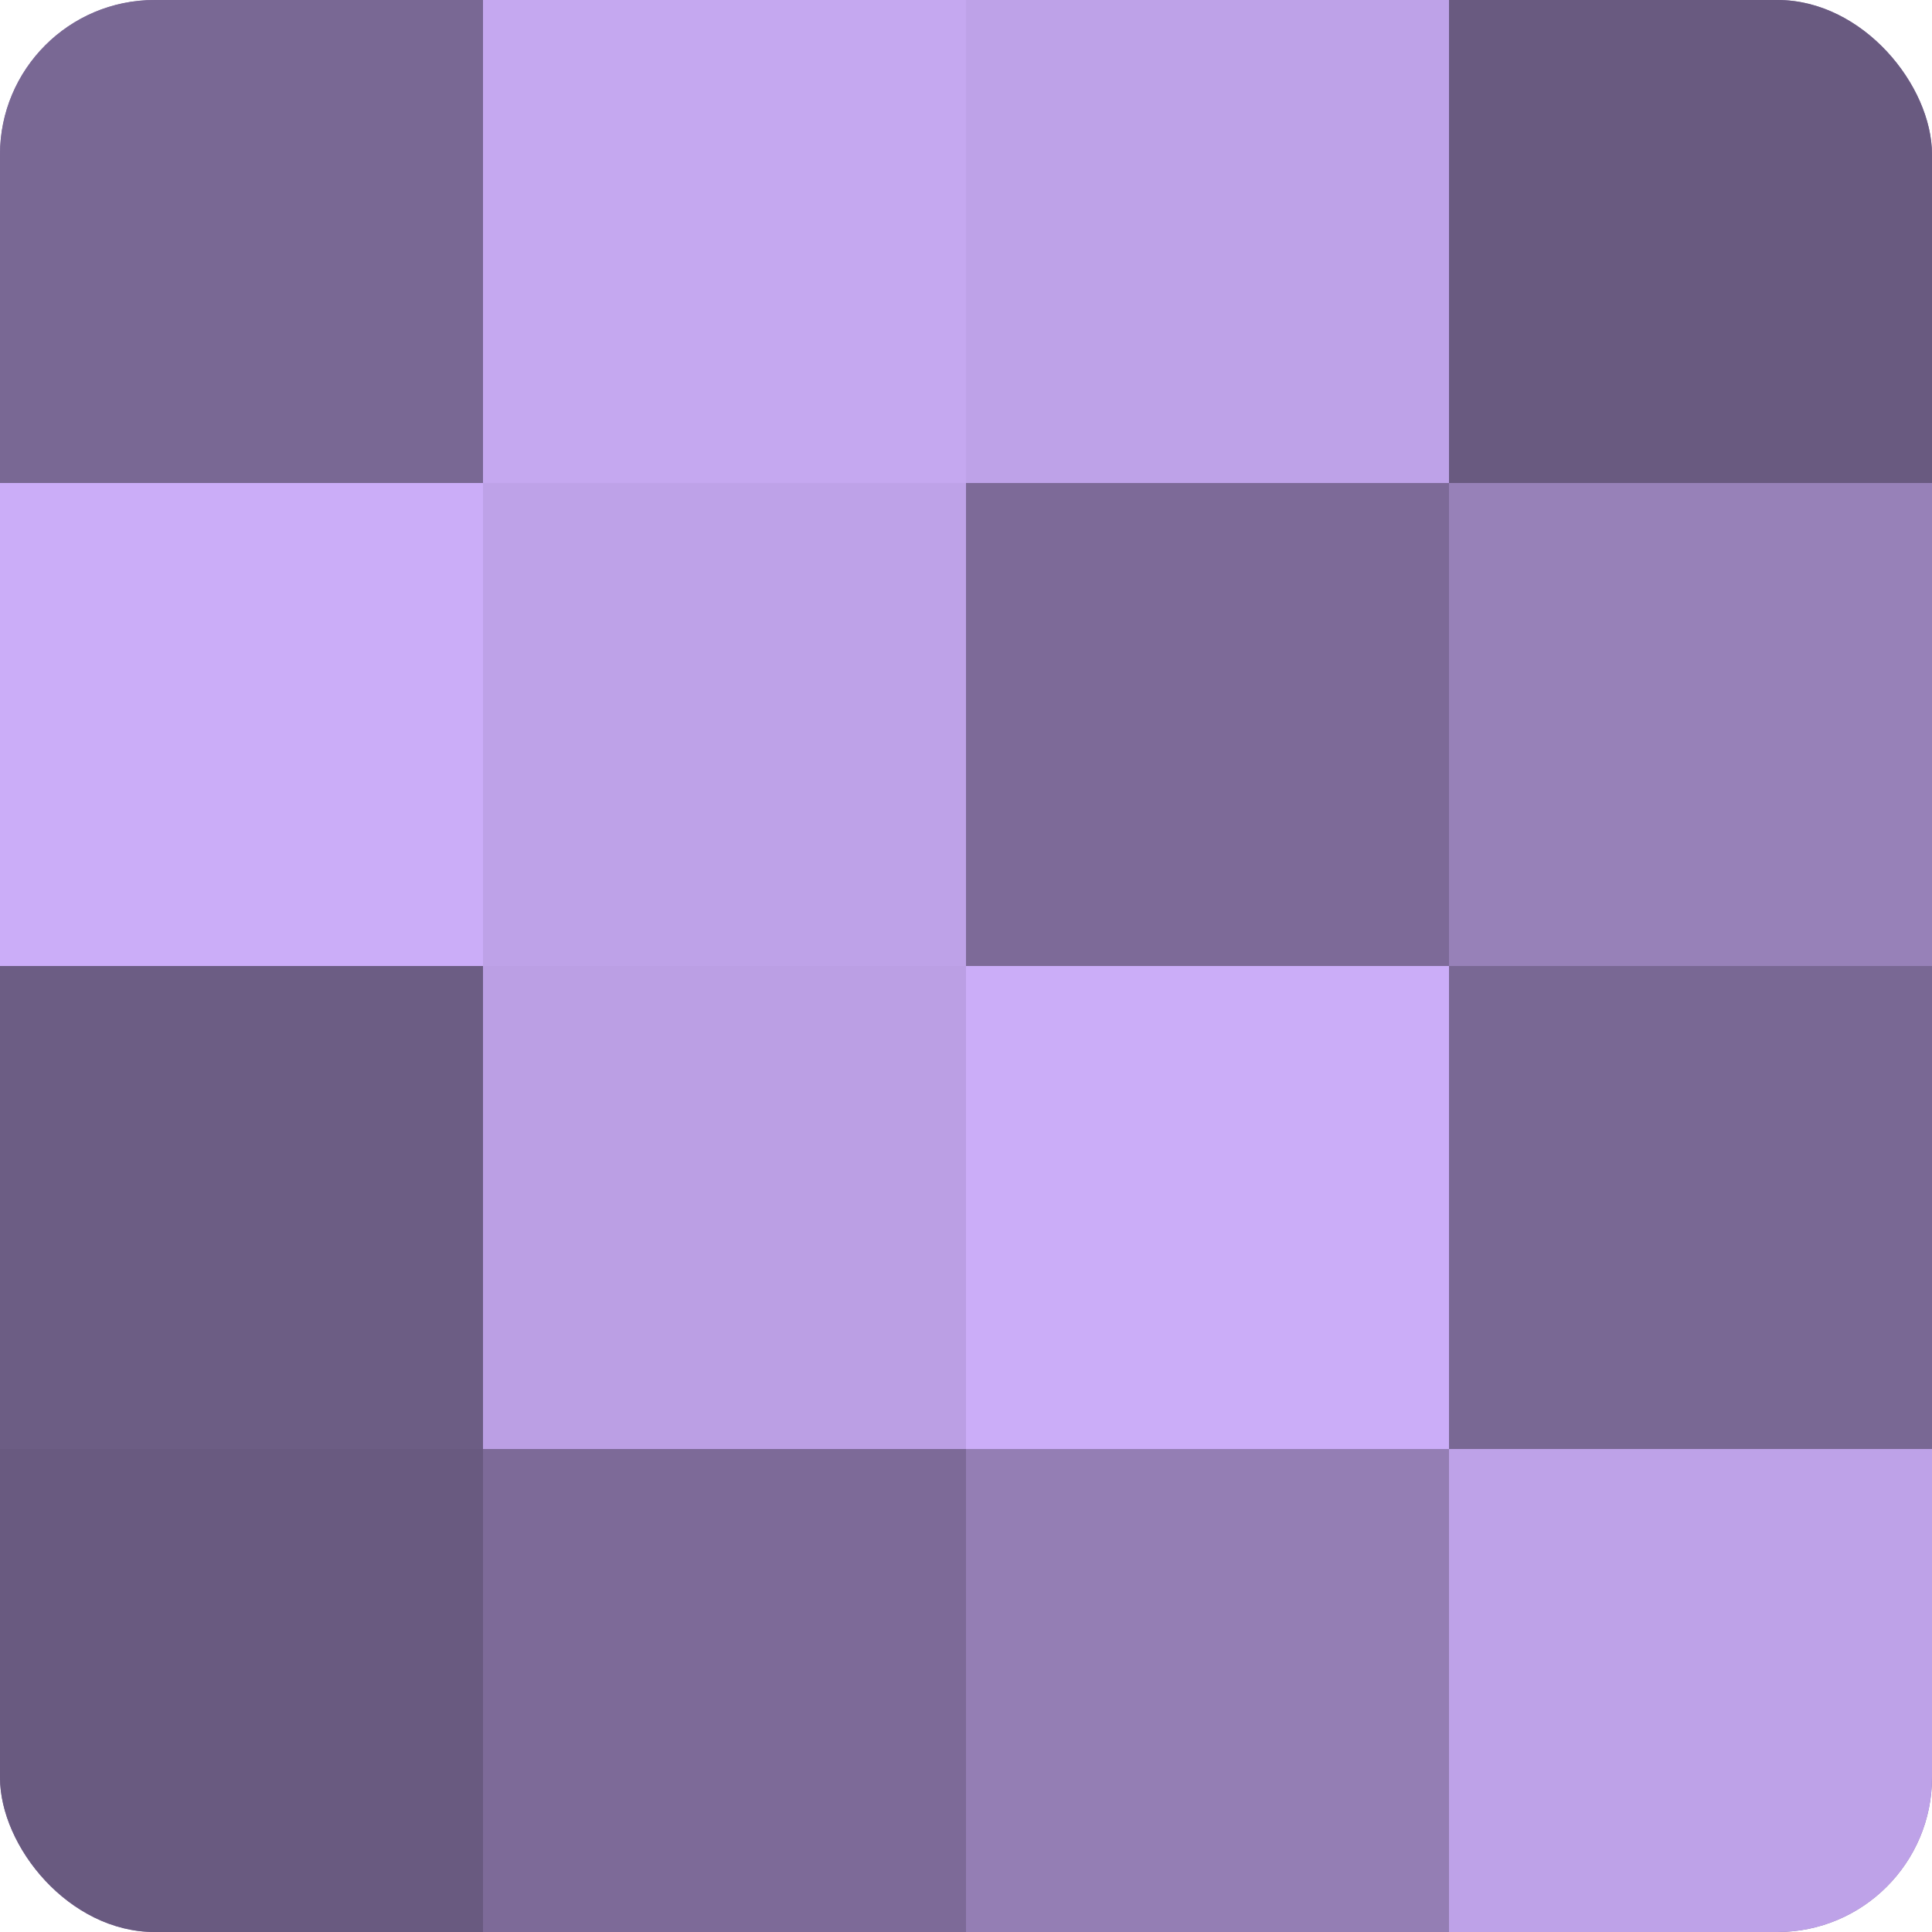 <?xml version="1.0" encoding="UTF-8"?>
<svg xmlns="http://www.w3.org/2000/svg" width="60" height="60" viewBox="0 0 100 100" preserveAspectRatio="xMidYMid meet"><defs><clipPath id="c" width="100" height="100"><rect width="100" height="100" rx="8" ry="8"/></clipPath></defs><g clip-path="url(#c)"><rect width="100" height="100" fill="#8370a0"/><rect width="25" height="25" fill="#796894"/><rect y="25" width="25" height="25" fill="#cbadf8"/><rect y="50" width="25" height="25" fill="#6c5d84"/><rect y="75" width="25" height="25" fill="#695a80"/><rect x="25" width="25" height="25" fill="#c5a8f0"/><rect x="25" y="25" width="25" height="25" fill="#bea2e8"/><rect x="25" y="50" width="25" height="25" fill="#bb9fe4"/><rect x="25" y="75" width="25" height="25" fill="#7d6a98"/><rect x="50" width="25" height="25" fill="#bea2e8"/><rect x="50" y="25" width="25" height="25" fill="#7d6a98"/><rect x="50" y="50" width="25" height="25" fill="#cbadf8"/><rect x="50" y="75" width="25" height="25" fill="#947eb4"/><rect x="75" width="25" height="25" fill="#695a80"/><rect x="75" y="25" width="25" height="25" fill="#9781b8"/><rect x="75" y="50" width="25" height="25" fill="#796894"/><rect x="75" y="75" width="25" height="25" fill="#bea2e8"/></g></svg>
